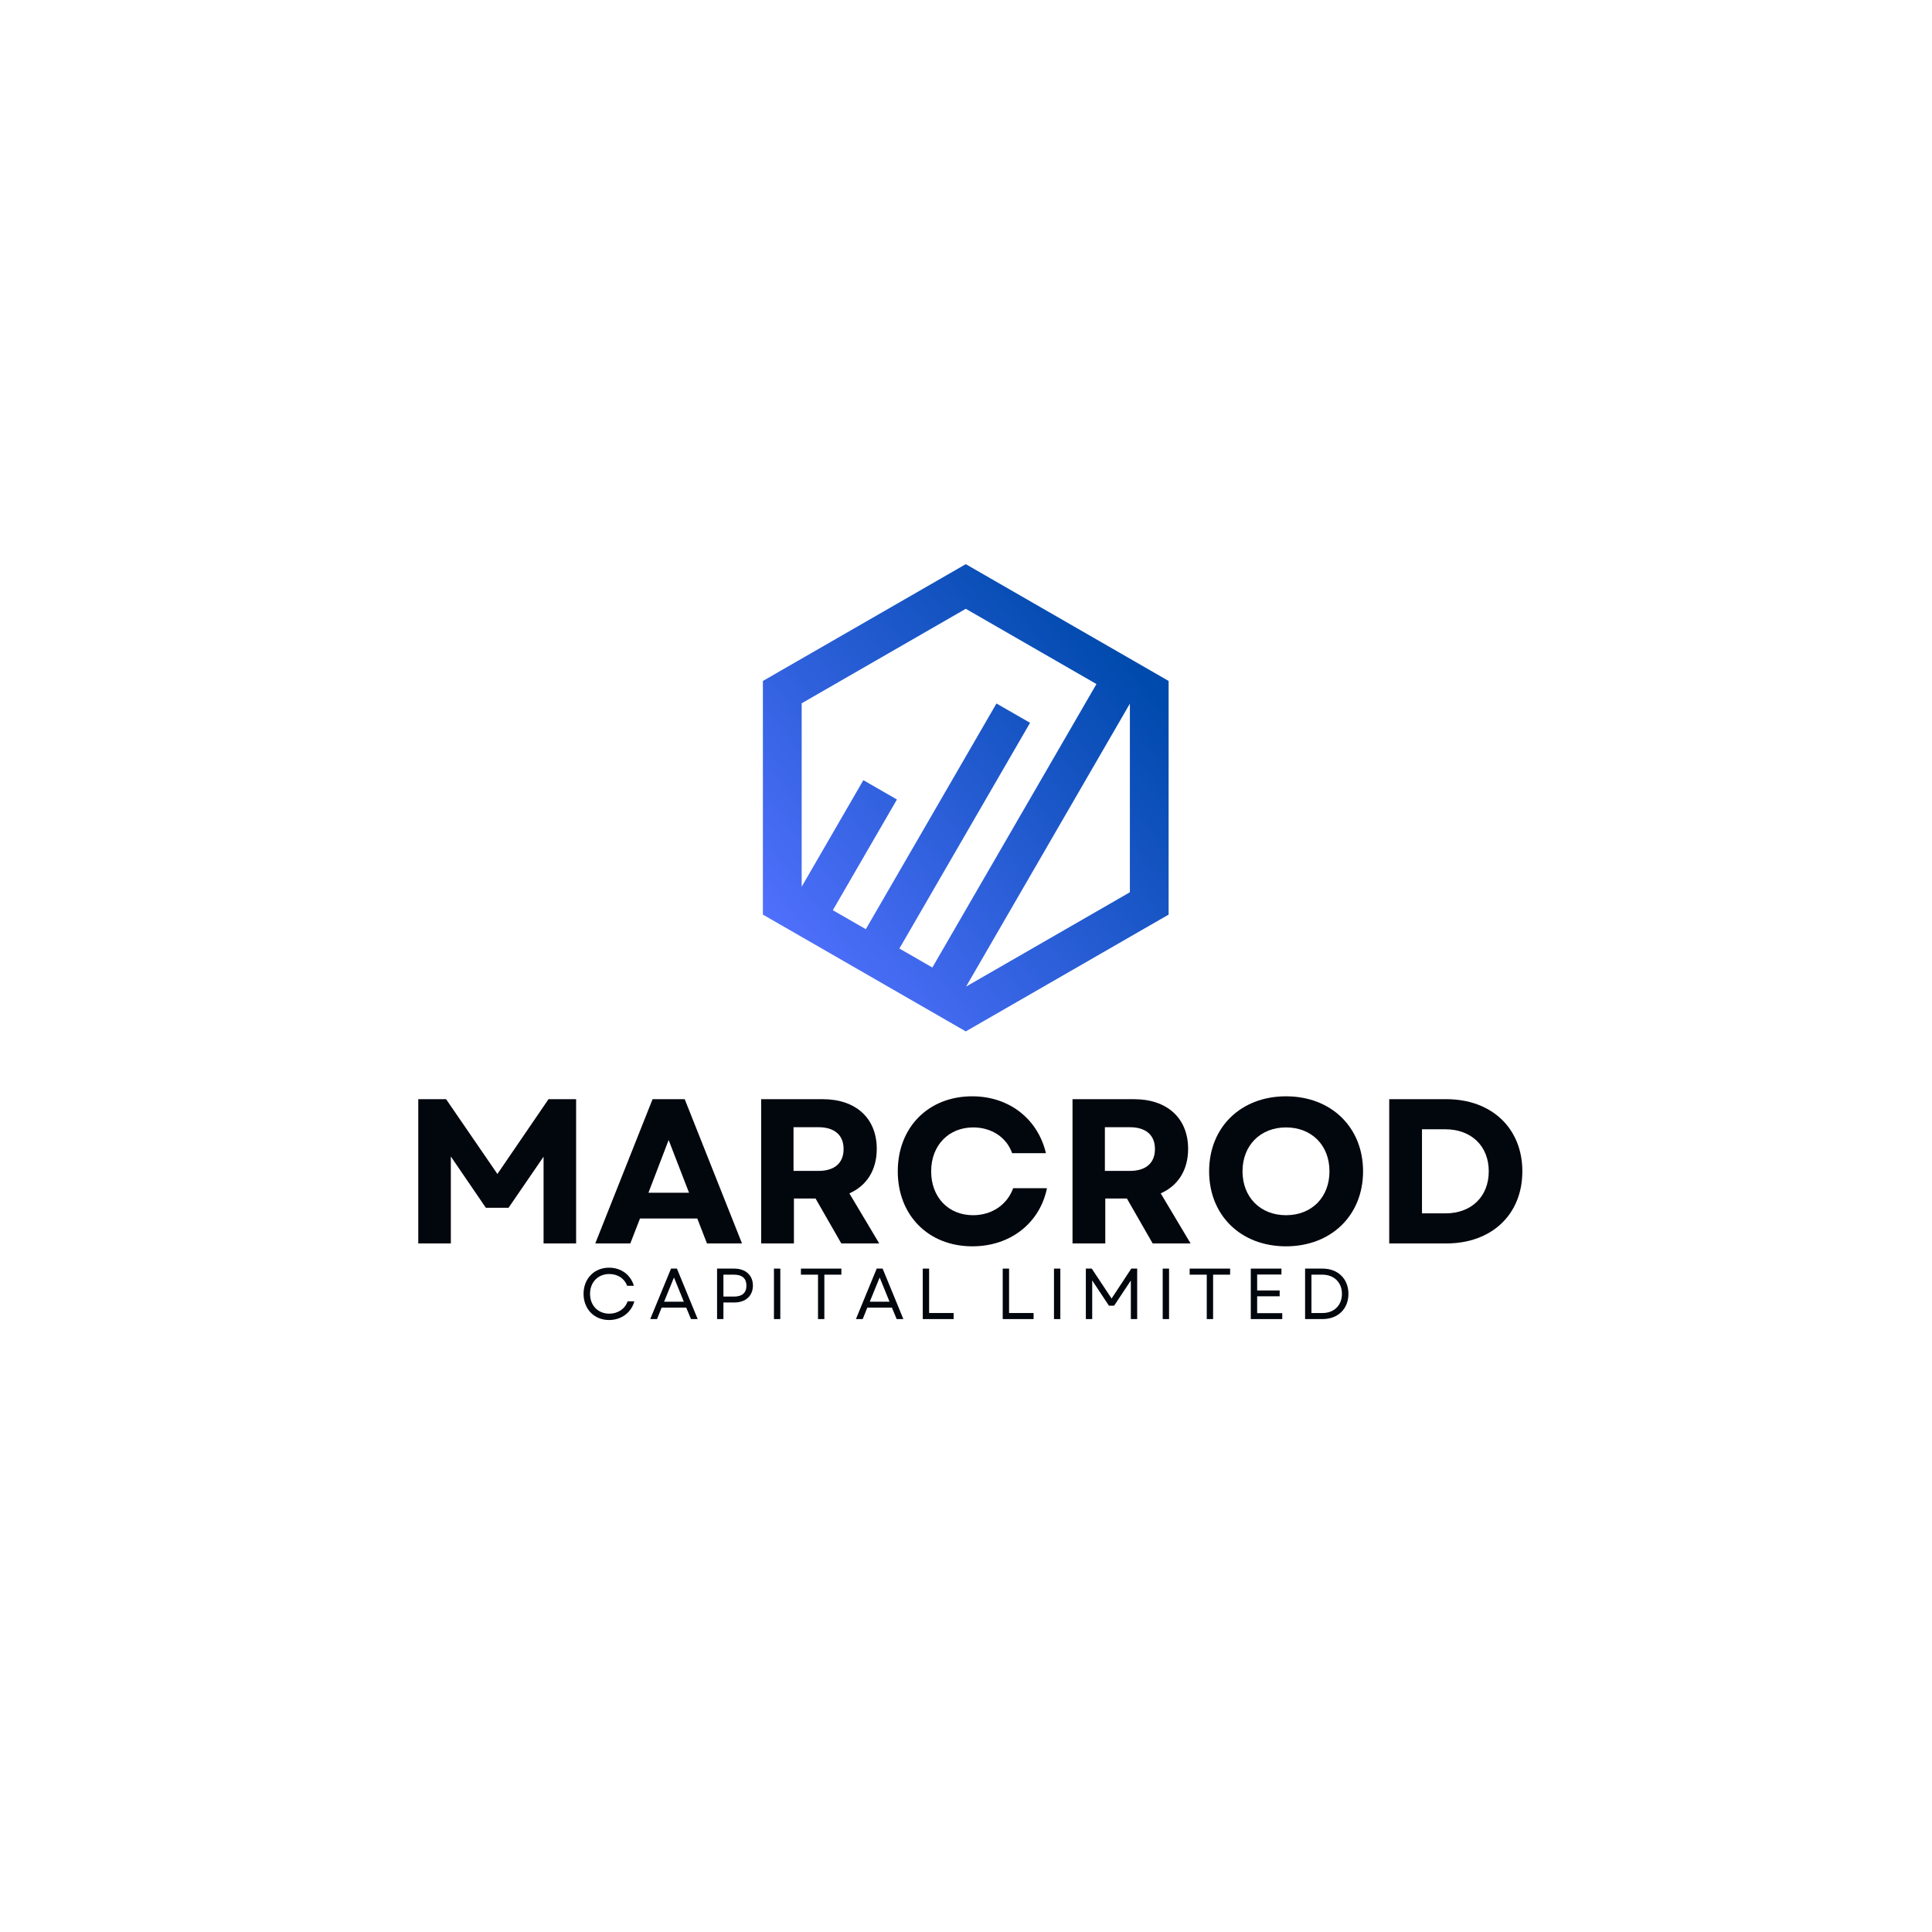 <svg xmlns="http://www.w3.org/2000/svg" xmlns:xlink="http://www.w3.org/1999/xlink" width="500" zoomAndPan="magnify" viewBox="0 0 375 375" height="500" preserveAspectRatio="xMidYMid meet" version="1.0"><defs><g/><clipPath id="737e79f68b"><path d="M 148.078 109.48 L 226.828 109.48 L 226.828 200.23 L 148.078 200.23 Z M 148.078 109.48 " clip-rule="nonzero"/></clipPath><clipPath id="c7812efc7a"><path d="M 223.07 130.008 L 191.219 111.668 L 187.457 109.504 L 183.695 111.668 L 151.84 130.008 L 148.078 132.176 L 148.078 177.523 L 151.84 179.688 L 183.695 198.027 L 187.457 200.195 L 191.219 198.027 L 223.07 179.688 L 226.836 177.523 L 226.836 132.176 Z M 187.457 118.168 L 212.82 132.773 L 180.969 187.793 L 174.57 184.109 L 199.934 140.297 L 193.414 136.547 L 168.055 180.355 L 161.652 176.672 L 174.094 155.184 L 167.578 151.43 L 155.605 172.113 L 155.605 136.508 Z M 187.516 191.496 L 219.309 136.578 L 219.309 173.188 Z M 187.516 191.496 " clip-rule="nonzero"/></clipPath><linearGradient x1="-20.567" gradientTransform="matrix(0.326, 0, 0, 0.325, 148.079, 109.502)" y1="253.243" x2="261.973" gradientUnits="userSpaceOnUse" y2="25.526" id="732ac280d7"><stop stop-opacity="1" stop-color="rgb(32.199%, 44.299%, 100%)" offset="0"/><stop stop-opacity="1" stop-color="rgb(32.199%, 44.299%, 100%)" offset="0.062"/><stop stop-opacity="1" stop-color="rgb(32.153%, 44.278%, 99.954%)" offset="0.094"/><stop stop-opacity="1" stop-color="rgb(31.941%, 44.177%, 99.742%)" offset="0.102"/><stop stop-opacity="1" stop-color="rgb(31.607%, 44.019%, 99.408%)" offset="0.109"/><stop stop-opacity="1" stop-color="rgb(31.273%, 43.86%, 99.074%)" offset="0.117"/><stop stop-opacity="1" stop-color="rgb(30.939%, 43.701%, 98.74%)" offset="0.125"/><stop stop-opacity="1" stop-color="rgb(30.606%, 43.542%, 98.405%)" offset="0.133"/><stop stop-opacity="1" stop-color="rgb(30.272%, 43.384%, 98.071%)" offset="0.141"/><stop stop-opacity="1" stop-color="rgb(29.938%, 43.225%, 97.737%)" offset="0.148"/><stop stop-opacity="1" stop-color="rgb(29.604%, 43.066%, 97.403%)" offset="0.156"/><stop stop-opacity="1" stop-color="rgb(29.269%, 42.908%, 97.07%)" offset="0.164"/><stop stop-opacity="1" stop-color="rgb(28.935%, 42.749%, 96.736%)" offset="0.172"/><stop stop-opacity="1" stop-color="rgb(28.601%, 42.59%, 96.402%)" offset="0.18"/><stop stop-opacity="1" stop-color="rgb(28.268%, 42.432%, 96.068%)" offset="0.188"/><stop stop-opacity="1" stop-color="rgb(27.934%, 42.273%, 95.734%)" offset="0.195"/><stop stop-opacity="1" stop-color="rgb(27.6%, 42.114%, 95.399%)" offset="0.203"/><stop stop-opacity="1" stop-color="rgb(27.266%, 41.956%, 95.065%)" offset="0.211"/><stop stop-opacity="1" stop-color="rgb(26.932%, 41.797%, 94.731%)" offset="0.219"/><stop stop-opacity="1" stop-color="rgb(26.598%, 41.638%, 94.398%)" offset="0.227"/><stop stop-opacity="1" stop-color="rgb(26.263%, 41.479%, 94.064%)" offset="0.234"/><stop stop-opacity="1" stop-color="rgb(25.929%, 41.321%, 93.73%)" offset="0.242"/><stop stop-opacity="1" stop-color="rgb(25.597%, 41.162%, 93.396%)" offset="0.25"/><stop stop-opacity="1" stop-color="rgb(25.262%, 41.003%, 93.062%)" offset="0.258"/><stop stop-opacity="1" stop-color="rgb(24.928%, 40.845%, 92.728%)" offset="0.266"/><stop stop-opacity="1" stop-color="rgb(24.594%, 40.686%, 92.393%)" offset="0.273"/><stop stop-opacity="1" stop-color="rgb(24.26%, 40.527%, 92.061%)" offset="0.281"/><stop stop-opacity="1" stop-color="rgb(23.926%, 40.369%, 91.727%)" offset="0.289"/><stop stop-opacity="1" stop-color="rgb(23.592%, 40.21%, 91.393%)" offset="0.297"/><stop stop-opacity="1" stop-color="rgb(23.257%, 40.051%, 91.058%)" offset="0.305"/><stop stop-opacity="1" stop-color="rgb(22.925%, 39.893%, 90.724%)" offset="0.312"/><stop stop-opacity="1" stop-color="rgb(22.591%, 39.734%, 90.39%)" offset="0.32"/><stop stop-opacity="1" stop-color="rgb(22.256%, 39.575%, 90.056%)" offset="0.328"/><stop stop-opacity="1" stop-color="rgb(21.922%, 39.417%, 89.722%)" offset="0.336"/><stop stop-opacity="1" stop-color="rgb(21.588%, 39.258%, 89.389%)" offset="0.344"/><stop stop-opacity="1" stop-color="rgb(21.254%, 39.099%, 89.055%)" offset="0.352"/><stop stop-opacity="1" stop-color="rgb(20.92%, 38.94%, 88.721%)" offset="0.359"/><stop stop-opacity="1" stop-color="rgb(20.587%, 38.782%, 88.387%)" offset="0.367"/><stop stop-opacity="1" stop-color="rgb(20.253%, 38.623%, 88.052%)" offset="0.375"/><stop stop-opacity="1" stop-color="rgb(19.919%, 38.464%, 87.718%)" offset="0.383"/><stop stop-opacity="1" stop-color="rgb(19.585%, 38.306%, 87.384%)" offset="0.391"/><stop stop-opacity="1" stop-color="rgb(19.25%, 38.147%, 87.05%)" offset="0.398"/><stop stop-opacity="1" stop-color="rgb(18.916%, 37.988%, 86.717%)" offset="0.406"/><stop stop-opacity="1" stop-color="rgb(18.582%, 37.83%, 86.383%)" offset="0.414"/><stop stop-opacity="1" stop-color="rgb(18.248%, 37.671%, 86.049%)" offset="0.422"/><stop stop-opacity="1" stop-color="rgb(17.915%, 37.512%, 85.715%)" offset="0.43"/><stop stop-opacity="1" stop-color="rgb(17.581%, 37.354%, 85.381%)" offset="0.438"/><stop stop-opacity="1" stop-color="rgb(17.247%, 37.195%, 85.046%)" offset="0.445"/><stop stop-opacity="1" stop-color="rgb(16.913%, 37.036%, 84.712%)" offset="0.453"/><stop stop-opacity="1" stop-color="rgb(16.579%, 36.877%, 84.38%)" offset="0.461"/><stop stop-opacity="1" stop-color="rgb(16.245%, 36.719%, 84.045%)" offset="0.469"/><stop stop-opacity="1" stop-color="rgb(15.91%, 36.56%, 83.711%)" offset="0.477"/><stop stop-opacity="1" stop-color="rgb(15.578%, 36.401%, 83.377%)" offset="0.482"/><stop stop-opacity="1" stop-color="rgb(15.411%, 36.322%, 83.211%)" offset="0.484"/><stop stop-opacity="1" stop-color="rgb(15.244%, 36.243%, 83.043%)" offset="0.492"/><stop stop-opacity="1" stop-color="rgb(14.909%, 36.084%, 82.709%)" offset="0.5"/><stop stop-opacity="1" stop-color="rgb(14.575%, 35.925%, 82.375%)" offset="0.508"/><stop stop-opacity="1" stop-color="rgb(14.241%, 35.767%, 82.04%)" offset="0.516"/><stop stop-opacity="1" stop-color="rgb(13.907%, 35.608%, 81.708%)" offset="0.518"/><stop stop-opacity="1" stop-color="rgb(13.741%, 35.529%, 81.541%)" offset="0.523"/><stop stop-opacity="1" stop-color="rgb(13.573%, 35.449%, 81.374%)" offset="0.531"/><stop stop-opacity="1" stop-color="rgb(13.239%, 35.291%, 81.039%)" offset="0.539"/><stop stop-opacity="1" stop-color="rgb(12.906%, 35.132%, 80.705%)" offset="0.547"/><stop stop-opacity="1" stop-color="rgb(12.572%, 34.973%, 80.371%)" offset="0.555"/><stop stop-opacity="1" stop-color="rgb(12.238%, 34.814%, 80.037%)" offset="0.562"/><stop stop-opacity="1" stop-color="rgb(11.903%, 34.656%, 79.703%)" offset="0.57"/><stop stop-opacity="1" stop-color="rgb(11.569%, 34.497%, 79.369%)" offset="0.578"/><stop stop-opacity="1" stop-color="rgb(11.235%, 34.338%, 79.036%)" offset="0.586"/><stop stop-opacity="1" stop-color="rgb(10.901%, 34.18%, 78.702%)" offset="0.594"/><stop stop-opacity="1" stop-color="rgb(10.567%, 34.021%, 78.368%)" offset="0.602"/><stop stop-opacity="1" stop-color="rgb(10.234%, 33.862%, 78.033%)" offset="0.609"/><stop stop-opacity="1" stop-color="rgb(9.9%, 33.704%, 77.699%)" offset="0.617"/><stop stop-opacity="1" stop-color="rgb(9.566%, 33.545%, 77.365%)" offset="0.625"/><stop stop-opacity="1" stop-color="rgb(9.232%, 33.386%, 77.031%)" offset="0.633"/><stop stop-opacity="1" stop-color="rgb(8.897%, 33.228%, 76.698%)" offset="0.641"/><stop stop-opacity="1" stop-color="rgb(8.563%, 33.069%, 76.364%)" offset="0.648"/><stop stop-opacity="1" stop-color="rgb(8.229%, 32.91%, 76.03%)" offset="0.656"/><stop stop-opacity="1" stop-color="rgb(7.896%, 32.751%, 75.696%)" offset="0.664"/><stop stop-opacity="1" stop-color="rgb(7.562%, 32.593%, 75.362%)" offset="0.672"/><stop stop-opacity="1" stop-color="rgb(7.228%, 32.434%, 75.027%)" offset="0.68"/><stop stop-opacity="1" stop-color="rgb(6.894%, 32.275%, 74.693%)" offset="0.688"/><stop stop-opacity="1" stop-color="rgb(6.56%, 32.117%, 74.359%)" offset="0.695"/><stop stop-opacity="1" stop-color="rgb(6.226%, 31.958%, 74.026%)" offset="0.703"/><stop stop-opacity="1" stop-color="rgb(5.891%, 31.799%, 73.692%)" offset="0.711"/><stop stop-opacity="1" stop-color="rgb(5.557%, 31.641%, 73.358%)" offset="0.719"/><stop stop-opacity="1" stop-color="rgb(5.225%, 31.482%, 73.024%)" offset="0.727"/><stop stop-opacity="1" stop-color="rgb(4.89%, 31.323%, 72.69%)" offset="0.734"/><stop stop-opacity="1" stop-color="rgb(4.556%, 31.165%, 72.356%)" offset="0.742"/><stop stop-opacity="1" stop-color="rgb(4.222%, 31.006%, 72.021%)" offset="0.75"/><stop stop-opacity="1" stop-color="rgb(3.888%, 30.847%, 71.689%)" offset="0.758"/><stop stop-opacity="1" stop-color="rgb(3.554%, 30.688%, 71.355%)" offset="0.766"/><stop stop-opacity="1" stop-color="rgb(3.22%, 30.53%, 71.021%)" offset="0.773"/><stop stop-opacity="1" stop-color="rgb(2.885%, 30.371%, 70.686%)" offset="0.781"/><stop stop-opacity="1" stop-color="rgb(2.553%, 30.212%, 70.352%)" offset="0.789"/><stop stop-opacity="1" stop-color="rgb(2.219%, 30.054%, 70.018%)" offset="0.797"/><stop stop-opacity="1" stop-color="rgb(1.884%, 29.895%, 69.684%)" offset="0.805"/><stop stop-opacity="1" stop-color="rgb(1.55%, 29.736%, 69.35%)" offset="0.812"/><stop stop-opacity="1" stop-color="rgb(1.216%, 29.578%, 69.017%)" offset="0.82"/><stop stop-opacity="1" stop-color="rgb(0.882%, 29.419%, 68.683%)" offset="0.828"/><stop stop-opacity="1" stop-color="rgb(0.548%, 29.26%, 68.349%)" offset="0.836"/><stop stop-opacity="1" stop-color="rgb(0.215%, 29.102%, 68.015%)" offset="0.844"/><stop stop-opacity="1" stop-color="rgb(0.024%, 29.01%, 67.824%)" offset="0.875"/><stop stop-opacity="1" stop-color="rgb(0%, 28.999%, 67.799%)" offset="1"/></linearGradient></defs><rect x="-37.5" width="450" fill="#ffffff" y="-37.5" height="450" fill-opacity="1"/><rect x="-37.5" width="450" fill="#ffffff" y="-37.5" height="450" fill-opacity="1"/><rect x="-37.5" width="450" fill="#ffffff" y="-37.5" height="450" fill-opacity="1"/><g clip-path="url(#737e79f68b)"><g clip-path="url(#c7812efc7a)"><path fill="url(#732ac280d7)" d="M 148.078 109.504 L 148.078 200.195 L 226.828 200.195 L 226.828 109.504 Z M 148.078 109.504 " fill-rule="nonzero"/></g></g><g fill="#02060d" fill-opacity="1"><g transform="translate(77.827, 241.351)"><g><path d="M 3.359 0 L 9.68 0 L 9.68 -16.879 L 16.48 -6.918 L 20.879 -6.918 L 27.68 -16.84 L 27.68 0 L 33.996 0 L 33.996 -28 L 28.637 -28 L 18.719 -13.48 L 8.758 -28 L 3.359 -28 Z M 3.359 0 "/></g></g></g><g fill="#02060d" fill-opacity="1"><g transform="translate(115.183, 241.351)"><g><path d="M 0.359 0 L 7.16 0 L 9.039 -4.84 L 20.16 -4.84 L 22.039 0 L 28.84 0 L 17.719 -28 L 11.48 -28 Z M 10.68 -9.84 L 14.598 -20.078 L 18.559 -9.84 Z M 10.68 -9.84 "/></g></g></g><g fill="#02060d" fill-opacity="1"><g transform="translate(144.381, 241.351)"><g><path d="M 3.359 0 L 9.719 0 L 9.719 -8.719 L 13.918 -8.719 L 18.918 0 L 26.277 0 L 20.48 -9.719 C 23.84 -11.199 25.797 -14.238 25.797 -18.359 C 25.797 -24.32 21.719 -28 15.32 -28 L 3.359 -28 Z M 9.641 -14.078 L 9.641 -22.559 L 14.48 -22.559 C 17.598 -22.559 19.359 -21.039 19.359 -18.32 C 19.359 -15.598 17.598 -14.078 14.48 -14.078 Z M 9.641 -14.078 "/></g></g></g><g fill="#02060d" fill-opacity="1"><g transform="translate(172.538, 241.351)"><g><path d="M 16.199 0.559 C 23.559 0.559 29.277 -3.918 30.68 -10.719 L 24.117 -10.719 C 22.957 -7.52 20 -5.48 16.32 -5.48 C 11.559 -5.48 8.199 -8.961 8.199 -14 C 8.199 -19.039 11.598 -22.52 16.359 -22.52 C 19.918 -22.52 22.84 -20.598 23.918 -17.52 L 30.477 -17.52 C 28.879 -24.238 23.277 -28.559 16.16 -28.559 C 7.68 -28.559 1.719 -22.559 1.719 -14 C 1.719 -5.441 7.68 0.559 16.199 0.559 Z M 16.199 0.559 "/></g></g></g><g fill="#02060d" fill-opacity="1"><g transform="translate(204.815, 241.351)"><g><path d="M 3.359 0 L 9.719 0 L 9.719 -8.719 L 13.918 -8.719 L 18.918 0 L 26.277 0 L 20.48 -9.719 C 23.84 -11.199 25.797 -14.238 25.797 -18.359 C 25.797 -24.32 21.719 -28 15.32 -28 L 3.359 -28 Z M 9.641 -14.078 L 9.641 -22.559 L 14.48 -22.559 C 17.598 -22.559 19.359 -21.039 19.359 -18.32 C 19.359 -15.598 17.598 -14.078 14.48 -14.078 Z M 9.641 -14.078 "/></g></g></g><g fill="#02060d" fill-opacity="1"><g transform="translate(232.972, 241.351)"><g><path d="M 16.641 0.559 C 25.398 0.559 31.598 -5.441 31.598 -14 C 31.598 -22.559 25.398 -28.559 16.641 -28.559 C 7.879 -28.559 1.719 -22.559 1.719 -14 C 1.719 -5.441 7.879 0.559 16.641 0.559 Z M 8.199 -14 C 8.199 -19.039 11.68 -22.52 16.641 -22.52 C 21.637 -22.52 25.078 -19.039 25.078 -14 C 25.078 -8.961 21.637 -5.48 16.641 -5.48 C 11.68 -5.48 8.199 -8.961 8.199 -14 Z M 8.199 -14 "/></g></g></g><g fill="#02060d" fill-opacity="1"><g transform="translate(266.288, 241.351)"><g><path d="M 3.359 0 L 14.438 0 C 23.277 0 29.199 -5.641 29.199 -14 C 29.199 -22.32 23.277 -28 14.438 -28 L 3.359 -28 Z M 9.719 -5.84 L 9.719 -22.16 L 14.238 -22.16 C 19.277 -22.16 22.68 -18.918 22.68 -14 C 22.68 -9.078 19.277 -5.84 14.32 -5.84 Z M 9.719 -5.84 "/></g></g></g><g fill="#02060d" fill-opacity="1"><g transform="translate(112.456, 256.032)"><g><path d="M 5.766 0.184 C 8.145 0.184 10.078 -1.258 10.664 -3.441 L 9.363 -3.441 C 8.859 -1.973 7.473 -1.051 5.809 -1.051 C 3.625 -1.051 2.07 -2.633 2.07 -4.898 C 2.07 -7.164 3.625 -8.746 5.809 -8.746 C 7.43 -8.746 8.762 -7.879 9.266 -6.465 L 10.582 -6.465 C 9.938 -8.621 8.074 -9.977 5.766 -9.977 C 2.883 -9.977 0.812 -7.852 0.812 -4.898 C 0.812 -1.945 2.883 0.184 5.766 0.184 Z M 5.766 0.184 "/></g></g></g><g fill="#02060d" fill-opacity="1"><g transform="translate(125.974, 256.032)"><g><path d="M 0.238 0 L 1.555 0 L 2.449 -2.227 L 7.223 -2.227 L 8.145 0 L 9.445 0 L 5.418 -9.797 L 4.27 -9.797 Z M 2.926 -3.371 L 4.844 -8.074 L 6.758 -3.371 Z M 2.926 -3.371 "/></g></g></g><g fill="#02060d" fill-opacity="1"><g transform="translate(137.756, 256.032)"><g><path d="M 1.426 0 L 2.66 0 L 2.66 -3.219 L 4.746 -3.219 C 6.957 -3.219 8.383 -4.492 8.383 -6.508 C 8.383 -8.508 6.957 -9.797 4.746 -9.797 L 1.426 -9.797 Z M 2.66 -4.367 L 2.66 -8.621 L 4.715 -8.621 C 6.297 -8.621 7.125 -7.895 7.125 -6.492 C 7.125 -5.094 6.297 -4.367 4.715 -4.367 Z M 2.66 -4.367 "/></g></g></g><g fill="#02060d" fill-opacity="1"><g transform="translate(148.797, 256.032)"><g><path d="M 1.426 0 L 2.66 0 L 2.66 -9.797 L 1.426 -9.797 Z M 1.426 0 "/></g></g></g><g fill="#02060d" fill-opacity="1"><g transform="translate(154.983, 256.032)"><g><path d="M 3.793 0 L 5.023 0 L 5.023 -8.621 L 8.328 -8.621 L 8.328 -9.797 L 0.477 -9.797 L 0.477 -8.621 L 3.793 -8.621 Z M 3.793 0 "/></g></g></g><g fill="#02060d" fill-opacity="1"><g transform="translate(165.898, 256.032)"><g><path d="M 0.238 0 L 1.555 0 L 2.449 -2.227 L 7.223 -2.227 L 8.145 0 L 9.445 0 L 5.418 -9.797 L 4.27 -9.797 Z M 2.926 -3.371 L 4.844 -8.074 L 6.758 -3.371 Z M 2.926 -3.371 "/></g></g></g><g fill="#02060d" fill-opacity="1"><g transform="translate(177.681, 256.032)"><g><path d="M 1.426 0 L 7.418 0 L 7.418 -1.176 L 2.66 -1.176 L 2.66 -9.797 L 1.426 -9.797 Z M 1.426 0 "/></g></g></g><g fill="#02060d" fill-opacity="1"><g transform="translate(187.63, 256.032)"><g/></g></g><g fill="#02060d" fill-opacity="1"><g transform="translate(193.2, 256.032)"><g><path d="M 1.426 0 L 7.418 0 L 7.418 -1.176 L 2.66 -1.176 L 2.66 -9.797 L 1.426 -9.797 Z M 1.426 0 "/></g></g></g><g fill="#02060d" fill-opacity="1"><g transform="translate(203.15, 256.032)"><g><path d="M 1.426 0 L 2.66 0 L 2.66 -9.797 L 1.426 -9.797 Z M 1.426 0 "/></g></g></g><g fill="#02060d" fill-opacity="1"><g transform="translate(209.336, 256.032)"><g><path d="M 1.426 0 L 2.66 0 L 2.66 -7.5 L 5.906 -2.602 L 6.914 -2.602 L 10.16 -7.488 L 10.16 0 L 11.391 0 L 11.391 -9.797 L 10.246 -9.797 L 6.422 -3.988 L 2.574 -9.797 L 1.426 -9.797 Z M 1.426 0 "/></g></g></g><g fill="#02060d" fill-opacity="1"><g transform="translate(224.253, 256.032)"><g><path d="M 1.426 0 L 2.66 0 L 2.66 -9.797 L 1.426 -9.797 Z M 1.426 0 "/></g></g></g><g fill="#02060d" fill-opacity="1"><g transform="translate(230.438, 256.032)"><g><path d="M 3.793 0 L 5.023 0 L 5.023 -8.621 L 8.328 -8.621 L 8.328 -9.797 L 0.477 -9.797 L 0.477 -8.621 L 3.793 -8.621 Z M 3.793 0 "/></g></g></g><g fill="#02060d" fill-opacity="1"><g transform="translate(241.353, 256.032)"><g><path d="M 1.426 0 L 7.531 0 L 7.531 -1.148 L 2.66 -1.148 L 2.66 -4.422 L 7.027 -4.422 L 7.027 -5.555 L 2.66 -5.555 L 2.66 -8.648 L 7.375 -8.648 L 7.375 -9.797 L 1.426 -9.797 Z M 1.426 0 "/></g></g></g><g fill="#02060d" fill-opacity="1"><g transform="translate(251.891, 256.032)"><g><path d="M 1.426 0 L 4.812 0 C 7.824 0 9.84 -2 9.84 -4.898 C 9.84 -7.797 7.824 -9.797 4.812 -9.797 L 1.426 -9.797 Z M 2.66 -1.176 L 2.66 -8.621 L 4.758 -8.621 C 7.039 -8.621 8.578 -7.125 8.578 -4.898 C 8.578 -2.672 7.055 -1.176 4.812 -1.176 Z M 2.66 -1.176 "/></g></g></g></svg>